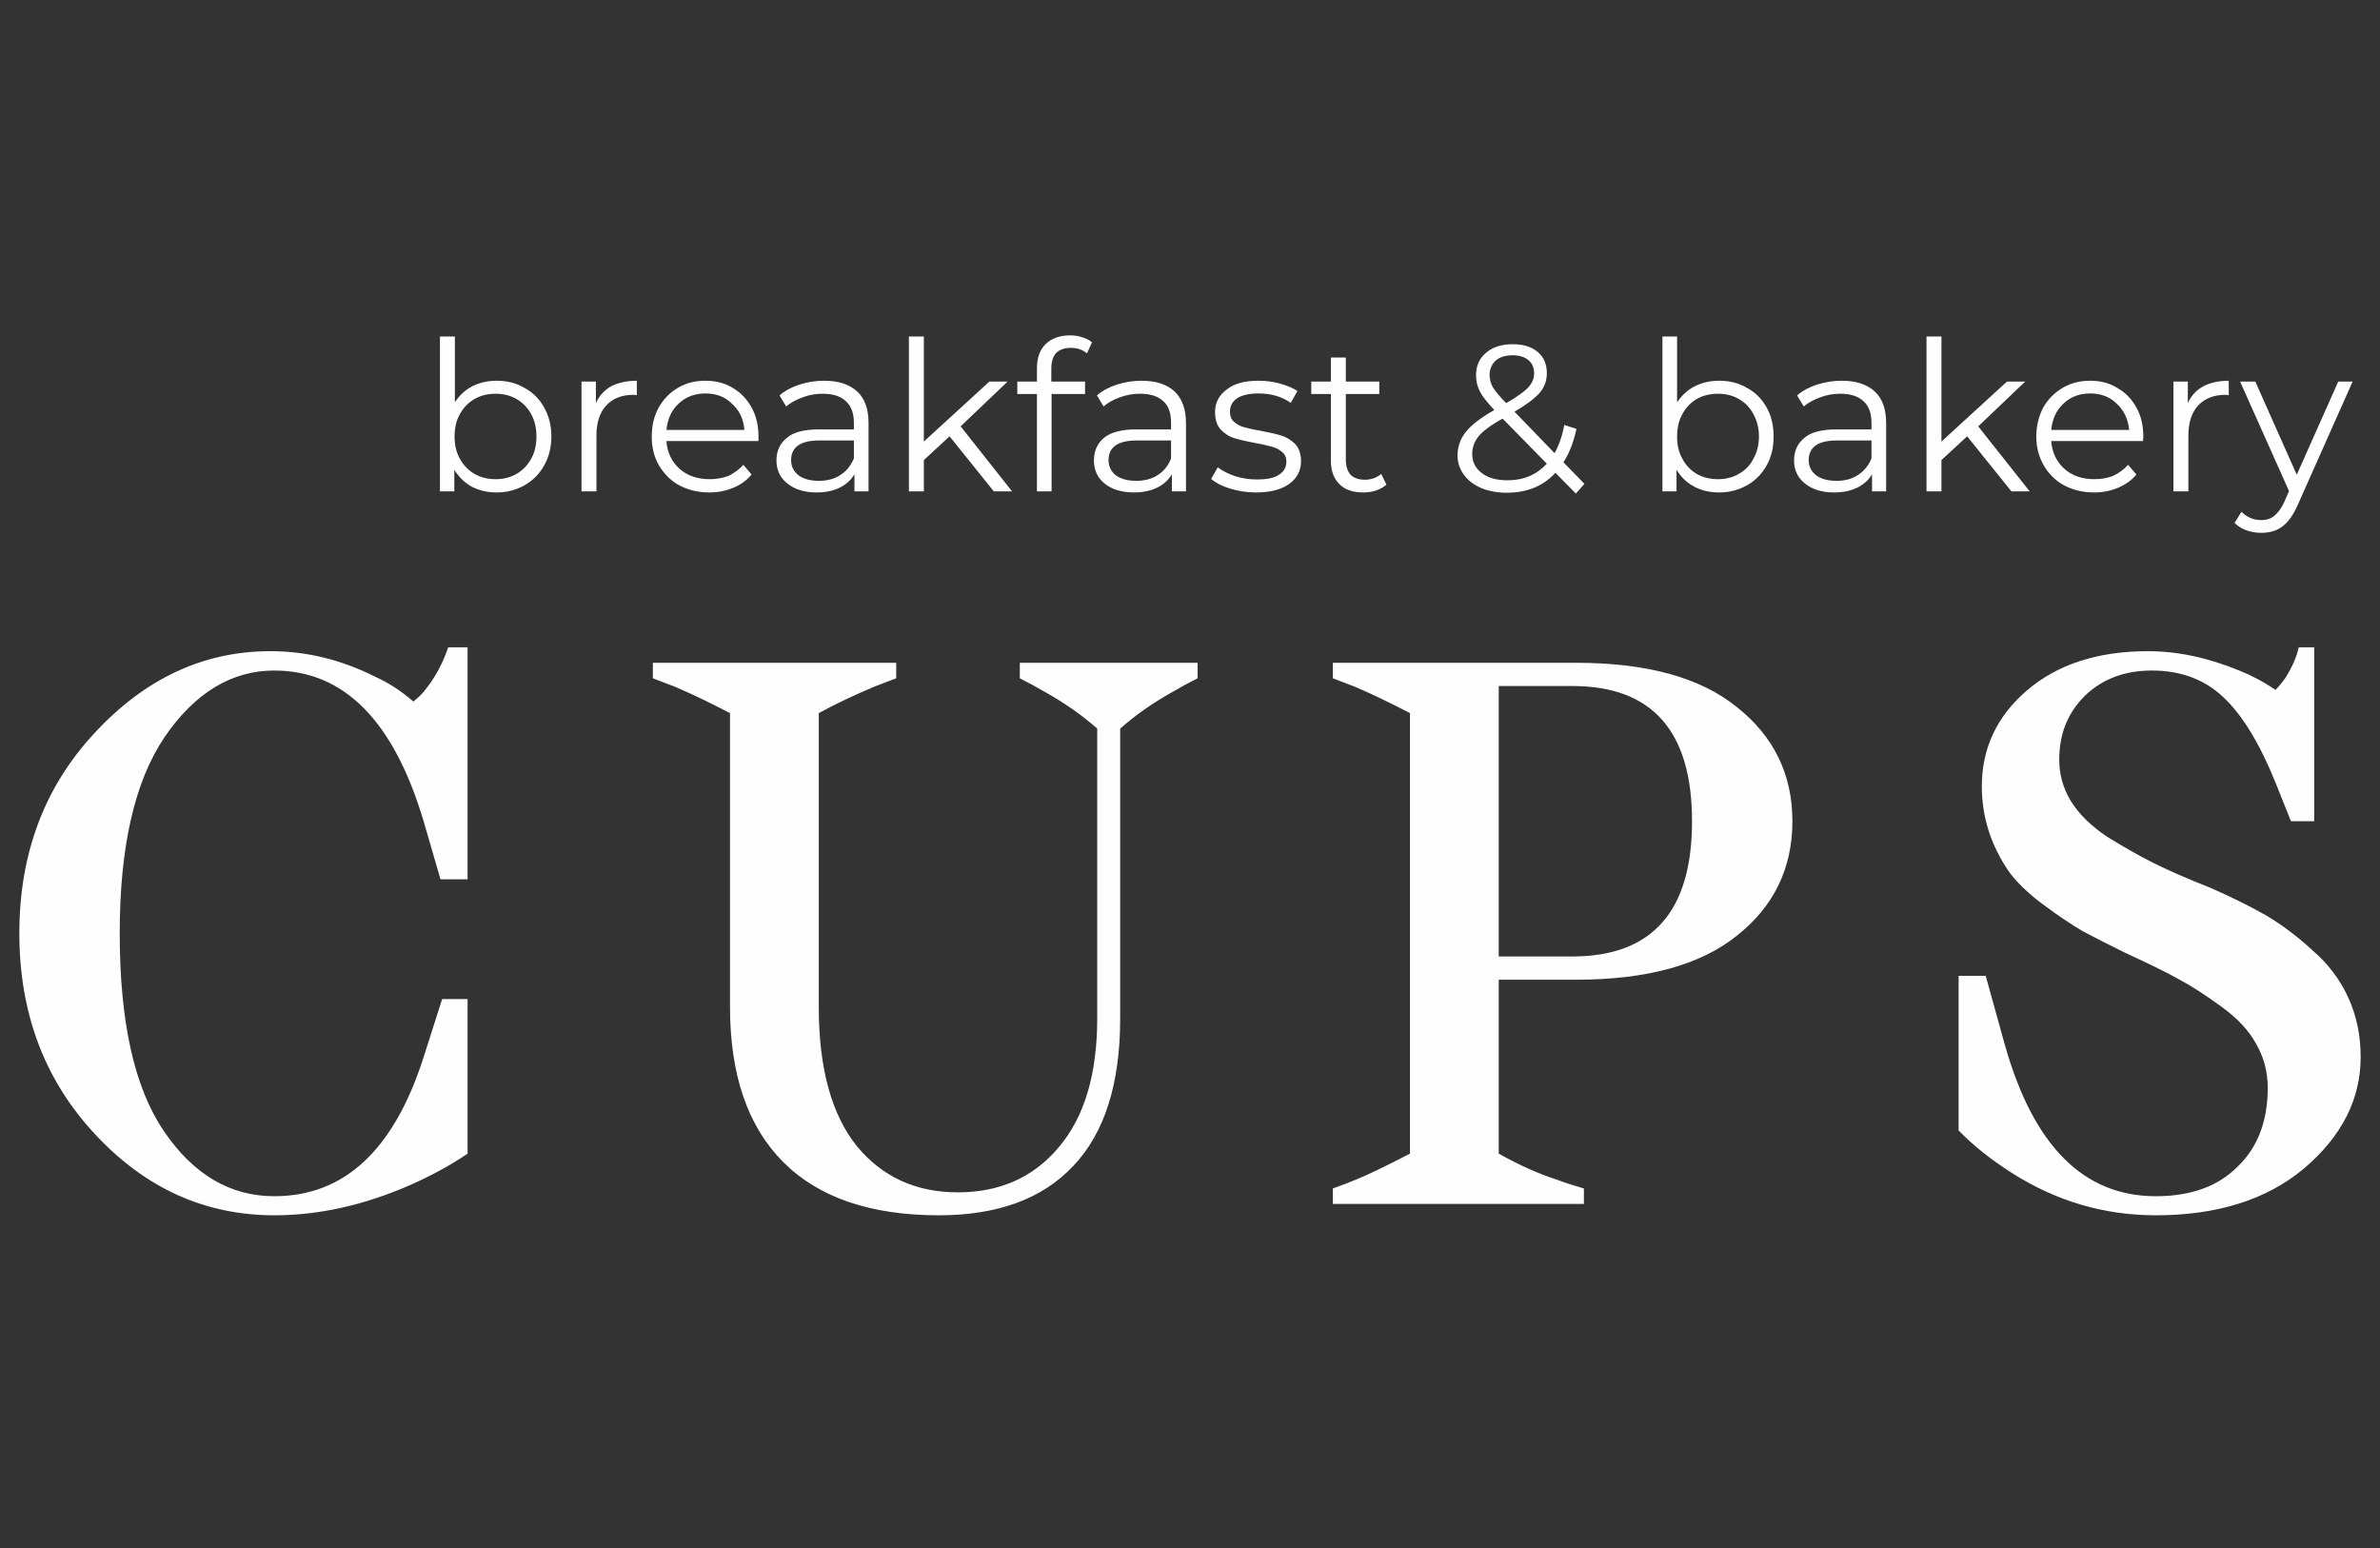 <?xml version="1.0" encoding="UTF-8"?> <svg xmlns="http://www.w3.org/2000/svg" width="615" height="400" viewBox="0 0 615 400" fill="none"><rect x="0" y="0" width="615" height="400" fill="#333333" stroke="none"/> <g clip-path="url(#clip0_3009_187)"> <path fill-rule="evenodd" clip-rule="evenodd" d="M128.329 98.38C130.973 98.38 133.403 98.951 135.546 100.237C137.69 101.381 139.405 103.096 140.619 105.311C141.834 107.454 142.477 109.955 142.477 112.813C142.477 115.6 141.834 118.101 140.619 120.244C139.405 122.46 137.69 124.174 135.546 125.389C133.403 126.604 130.973 127.247 128.329 127.247C125.971 127.247 123.828 126.747 121.899 125.746C120.041 124.746 118.54 123.246 117.397 121.388V126.961H113.681V86.947H117.54V103.953C118.683 102.167 120.255 100.738 122.041 99.809C123.899 98.88 126.043 98.38 128.329 98.38ZM5 241.144C5 220.637 11.431 203.417 24.364 189.483C37.44 175.335 52.588 168.261 69.88 168.261C79.241 168.261 88.244 170.477 97.033 174.907C100.534 176.479 103.749 178.622 106.822 181.266C108.322 180.051 109.394 178.98 110.037 178.051C112.538 174.907 114.467 171.263 115.825 167.261H120.827V227.211H113.824L109.466 212.206C101.749 186.268 88.887 173.263 70.88 173.263C59.877 173.263 50.373 178.98 42.513 190.484C34.796 201.916 30.938 218.779 30.938 241.144C30.938 264.081 34.725 281.087 42.37 292.305C49.944 303.452 59.448 309.097 70.88 309.097C89.03 309.097 101.82 297.093 109.466 273.156L114.253 258.15H120.827V298.093C116.54 301.023 111.681 303.667 106.25 306.096C94.246 311.384 82.456 314.027 70.88 314.027C53.089 314.027 37.583 307.096 24.578 293.091C11.502 279.086 5 261.795 5 241.144ZM168.701 175.264V171.263H231.58V175.264L225.792 177.479C220.433 179.766 215.717 181.981 211.573 184.267V260.151C211.573 276.014 214.86 287.947 221.362 296.092C227.936 304.095 236.653 308.097 247.514 308.097C258.304 308.097 267.021 304.238 273.524 296.521C280.169 288.733 283.527 277.657 283.527 263.152V188.269C279.74 184.91 275.31 181.766 270.094 178.837C267.879 177.55 265.664 176.336 263.52 175.264V171.263H309.465V175.264C307.321 176.336 305.106 177.55 302.891 178.837C297.675 181.766 293.245 184.91 289.458 188.269V263.152C289.458 280.015 285.456 292.734 277.311 301.309C269.308 309.812 257.732 314.027 242.584 314.027C225.006 314.027 211.573 309.454 202.427 300.308C193.21 291.091 188.636 277.729 188.636 260.151V184.267C183.849 181.766 179.133 179.48 174.489 177.479L168.701 175.264ZM344.406 311.098V307.096C346.764 306.239 348.693 305.524 350.194 304.881C352.98 303.809 357.696 301.523 364.342 298.093V184.267C359.554 181.766 354.838 179.48 350.194 177.479L344.406 175.264V171.263H407.285C425.506 171.263 439.368 175.05 448.8 182.695C458.375 190.269 463.162 200.13 463.162 212.206C463.162 224.353 458.375 234.213 448.8 241.787C439.368 249.362 425.506 253.149 407.285 253.149H387.278V298.093C392.494 301.023 397.568 303.309 402.498 304.881C404.07 305.524 406.356 306.239 409.286 307.096V311.098H344.406ZM387.278 247.147H406.285C426.935 247.147 437.225 235.5 437.225 212.206C437.225 188.912 426.935 177.265 406.285 177.265H387.278V247.147ZM506.106 292.091V252.148H513.109L518.11 270.155C525.47 296.092 538.403 309.097 557.053 309.097C566.127 309.097 573.201 306.525 578.203 301.451C583.419 296.45 585.991 289.662 585.991 281.087C585.991 277.014 584.991 273.156 582.99 269.726C581.133 266.296 578.132 263.081 574.059 260.151C570.057 257.222 566.342 254.792 562.84 252.934C559.554 251.077 554.909 248.861 549.05 246.146C544.691 244.003 541.047 242.145 538.117 240.573C535.188 238.858 531.901 236.643 528.328 233.999C524.684 231.355 521.826 228.64 519.682 225.996C517.61 223.209 515.752 219.851 514.323 215.993C512.894 211.991 512.108 207.775 512.108 203.202C512.108 193.413 515.967 185.125 523.684 178.479C531.544 171.691 542.047 168.261 555.052 168.261C562.769 168.261 570.629 169.976 578.632 173.263C581.704 174.478 584.848 176.121 587.992 178.265C588.921 177.336 589.779 176.264 590.636 175.05C592.351 172.263 593.494 169.691 593.994 167.261H597.996V212.206H591.994L587.992 202.202C583.848 191.984 579.346 184.624 574.416 180.051C569.629 175.55 563.484 173.263 556.052 173.263C548.978 173.263 543.191 175.478 538.689 179.837C534.259 184.267 532.115 189.698 532.115 196.271C532.115 200.13 533.116 203.703 535.116 206.989C537.188 210.348 540.332 213.42 544.477 216.207C548.764 218.851 552.765 221.137 556.481 222.995C560.197 224.853 565.055 226.997 571.058 229.355C576.631 231.784 581.49 234.213 585.634 236.571C589.707 239.001 593.708 242.002 597.567 245.575C601.568 249.004 604.641 253.077 606.785 257.722C608.928 262.438 610 267.511 610 273.156C610 284.017 605.141 293.592 595.423 301.88C585.706 310.026 572.915 314.027 557.053 314.027C543.762 314.027 531.329 310.383 519.897 303.095C514.609 299.737 509.965 296.092 506.106 292.091ZM128.044 123.817C130.044 123.817 131.831 123.388 133.474 122.46C135.046 121.531 136.332 120.244 137.261 118.53C138.19 116.886 138.619 114.957 138.619 112.813C138.619 110.598 138.19 108.669 137.261 107.025C136.332 105.311 135.046 104.024 133.474 103.096C131.831 102.167 130.044 101.738 128.044 101.738C126.043 101.738 124.257 102.167 122.613 103.096C121.041 104.024 119.755 105.311 118.826 107.025C117.897 108.669 117.468 110.598 117.468 112.813C117.468 114.957 117.897 116.886 118.826 118.53C119.755 120.244 121.041 121.531 122.613 122.46C124.257 123.388 126.043 123.817 128.044 123.817ZM153.981 104.167C154.839 102.238 156.196 100.809 157.911 99.809C159.769 98.88 161.984 98.38 164.557 98.38V102.095L163.628 102.024C160.698 102.024 158.34 102.953 156.625 104.81C154.982 106.597 154.124 109.169 154.124 112.527V126.961H150.266V98.594H153.981V104.167ZM195.996 113.957H172.202C172.416 116.886 173.56 119.316 175.632 121.173C177.704 122.96 180.276 123.817 183.42 123.817C185.135 123.817 186.779 123.531 188.279 122.96C189.708 122.245 190.994 121.316 192.066 120.102L194.21 122.602C192.995 124.103 191.423 125.246 189.494 126.032C187.636 126.818 185.564 127.247 183.277 127.247C180.348 127.247 177.775 126.604 175.489 125.389C173.274 124.174 171.559 122.388 170.273 120.244C168.987 118.029 168.415 115.528 168.415 112.813C168.415 110.027 168.987 107.526 170.201 105.311C171.416 103.167 173.06 101.452 175.132 100.237C177.275 98.951 179.633 98.38 182.277 98.38C184.921 98.38 187.279 98.951 189.351 100.237C191.423 101.452 193.067 103.167 194.21 105.311C195.425 107.454 195.996 109.955 195.996 112.813V113.957ZM182.277 101.666C179.562 101.666 177.204 102.524 175.346 104.31C173.488 106.025 172.488 108.312 172.202 111.098H192.352C192.138 108.312 191.066 106.025 189.137 104.31C187.35 102.524 185.064 101.666 182.277 101.666ZM212.931 98.38C216.646 98.38 219.505 99.308 221.505 101.166C223.506 103.024 224.435 105.739 224.435 109.383V126.961H220.791V122.531C219.933 124.032 218.647 125.175 216.932 126.032C215.289 126.818 213.36 127.247 211.002 127.247C207.858 127.247 205.357 126.461 203.499 124.96C201.57 123.46 200.641 121.459 200.641 118.958C200.641 116.6 201.498 114.6 203.285 113.171C204.999 111.67 207.786 110.955 211.645 110.955H220.648V109.241C220.648 106.74 219.933 104.882 218.576 103.667C217.218 102.381 215.217 101.738 212.574 101.738C210.787 101.738 209.072 102.024 207.429 102.667C205.785 103.238 204.356 104.024 203.142 105.025L201.427 102.167C202.856 100.952 204.571 100.023 206.571 99.38C208.644 98.737 210.716 98.38 212.931 98.38ZM211.645 124.246C213.788 124.246 215.646 123.746 217.147 122.745C218.719 121.745 219.862 120.316 220.648 118.458V113.814H211.716C206.857 113.814 204.428 115.528 204.428 118.887C204.428 120.53 205.071 121.816 206.357 122.817C207.572 123.746 209.358 124.246 211.645 124.246ZM245.371 112.742L238.726 118.887V126.961H234.867V86.947H238.726V114.099L255.66 98.594H260.376L248.229 110.169L261.519 126.961H256.803L245.371 112.742ZM276.668 89.877C275.024 89.877 273.738 90.377 272.881 91.234C272.095 92.163 271.666 93.449 271.666 95.236V98.594H280.383V101.809H271.737V126.961H267.95V101.809H262.877V98.594H267.95V95.093C267.95 92.52 268.665 90.448 270.165 88.948C271.666 87.447 273.809 86.661 276.525 86.661C277.597 86.661 278.668 86.804 279.669 87.161C280.669 87.447 281.527 87.876 282.17 88.448L280.883 91.306C279.74 90.377 278.383 89.877 276.668 89.877ZM294.96 98.38C298.675 98.38 301.534 99.308 303.534 101.166C305.464 103.024 306.464 105.739 306.464 109.383V126.961H302.82V122.531C301.962 124.032 300.676 125.175 298.961 126.032C297.318 126.818 295.317 127.247 293.031 127.247C289.887 127.247 287.314 126.461 285.456 124.96C283.599 123.46 282.67 121.459 282.67 118.958C282.67 116.6 283.527 114.6 285.242 113.171C287.028 111.67 289.815 110.955 293.602 110.955H302.605V109.241C302.605 106.74 301.962 104.882 300.605 103.667C299.247 102.381 297.246 101.738 294.603 101.738C292.816 101.738 291.101 102.024 289.386 102.667C287.743 103.238 286.314 104.024 285.171 105.025L283.456 102.167C284.885 100.952 286.6 100.023 288.6 99.38C290.601 98.737 292.745 98.38 294.96 98.38ZM293.602 124.246C295.817 124.246 297.604 123.746 299.176 122.745C300.748 121.745 301.891 120.316 302.605 118.458V113.814H293.745C288.886 113.814 286.457 115.528 286.457 118.887C286.457 120.53 287.1 121.816 288.315 122.817C289.601 123.746 291.387 124.246 293.602 124.246ZM324.47 127.247C322.184 127.247 319.969 126.89 317.825 126.247C315.753 125.603 314.109 124.746 312.966 123.746L314.681 120.745C315.824 121.674 317.325 122.388 319.111 123.031C320.969 123.603 322.827 123.889 324.756 123.889C327.328 123.889 329.258 123.531 330.472 122.674C331.759 121.888 332.402 120.745 332.402 119.244C332.402 118.244 332.044 117.386 331.33 116.815C330.687 116.243 329.829 115.743 328.758 115.457C327.686 115.171 326.328 114.814 324.613 114.528C322.327 114.099 320.469 113.671 319.04 113.242C317.611 112.813 316.396 112.027 315.396 110.955C314.467 109.884 313.967 108.383 313.967 106.454C313.967 104.096 314.967 102.167 316.968 100.666C318.897 99.094 321.684 98.38 325.185 98.38C327.043 98.38 328.829 98.594 330.687 99.094C332.545 99.594 334.045 100.237 335.26 101.023L333.545 104.096C331.187 102.452 328.4 101.666 325.185 101.666C322.755 101.666 320.898 102.095 319.611 102.953C318.397 103.81 317.825 104.953 317.825 106.382C317.825 107.454 318.111 108.312 318.825 108.955C319.54 109.598 320.397 110.098 321.469 110.384C322.541 110.67 323.97 111.027 325.756 111.313C328.043 111.741 329.901 112.17 331.258 112.599C332.616 113.028 333.759 113.814 334.76 114.814C335.689 115.886 336.189 117.315 336.189 119.173C336.189 121.602 335.188 123.603 333.045 125.103C331.044 126.532 328.186 127.247 324.47 127.247ZM358.268 125.246C357.482 125.889 356.625 126.389 355.553 126.747C354.481 127.104 353.409 127.247 352.266 127.247C349.551 127.247 347.55 126.532 346.121 125.103C344.62 123.674 343.906 121.602 343.906 118.958V101.809H338.833V98.594H343.906V92.377H347.764V98.594H356.41V101.809H347.764V118.744C347.764 120.459 348.193 121.745 348.979 122.674C349.836 123.531 351.123 123.96 352.695 123.96C353.481 123.96 354.195 123.817 354.91 123.603C355.696 123.317 356.339 122.96 356.91 122.46L358.268 125.246ZM407.214 127.533L401.926 122.174C398.782 125.603 394.567 127.318 389.35 127.318C386.85 127.318 384.706 126.89 382.705 126.104C380.847 125.246 379.347 124.174 378.275 122.674C377.203 121.245 376.632 119.53 376.632 117.672C376.632 115.457 377.346 113.385 378.775 111.599C380.204 109.812 382.705 107.883 386.135 105.954C384.349 104.024 383.062 102.452 382.419 101.166C381.705 99.809 381.419 98.451 381.419 96.951C381.419 94.521 382.276 92.592 383.991 91.163C385.706 89.662 387.993 88.948 390.922 88.948C393.638 88.948 395.781 89.591 397.353 90.948C398.925 92.234 399.711 94.092 399.711 96.45C399.711 98.308 399.14 99.952 397.853 101.524C396.567 102.953 394.424 104.596 391.351 106.382L401.712 117.1C402.855 115.028 403.713 112.599 404.213 109.812L407.357 110.813C406.642 114.171 405.57 117.029 403.998 119.458L409.429 125.032L407.214 127.533ZM390.922 91.806C389.065 91.806 387.564 92.234 386.492 93.163C385.492 94.092 384.92 95.379 384.92 96.879C384.92 98.022 385.206 99.094 385.778 100.094C386.421 101.095 387.493 102.452 389.207 104.167C391.923 102.595 393.852 101.238 394.852 100.166C395.924 99.023 396.424 97.808 396.424 96.45C396.424 95.021 395.924 93.878 394.995 93.092C393.995 92.234 392.637 91.806 390.922 91.806ZM389.565 124.103C393.709 124.103 397.067 122.674 399.711 119.816L388.279 108.169C385.278 109.812 383.205 111.384 382.062 112.742C380.99 114.099 380.419 115.6 380.419 117.315C380.419 119.387 381.276 121.03 382.92 122.245C384.563 123.531 386.778 124.103 389.565 124.103ZM444.227 98.38C446.871 98.38 449.3 98.951 451.444 100.237C453.587 101.381 455.302 103.096 456.517 105.311C457.732 107.454 458.303 109.955 458.303 112.813C458.303 115.6 457.732 118.101 456.517 120.244C455.302 122.46 453.587 124.174 451.444 125.389C449.3 126.604 446.871 127.247 444.227 127.247C441.798 127.247 439.654 126.747 437.796 125.746C435.867 124.746 434.366 123.246 433.223 121.388V126.961H429.579V86.947H433.366V103.953C434.581 102.167 436.081 100.738 437.939 99.809C439.797 98.88 441.869 98.38 444.227 98.38ZM443.941 123.817C445.87 123.817 447.728 123.388 449.3 122.46C450.944 121.531 452.23 120.244 453.087 118.53C454.016 116.886 454.516 114.957 454.516 112.813C454.516 110.598 454.016 108.669 453.087 107.025C452.23 105.311 450.944 104.024 449.3 103.096C447.728 102.167 445.87 101.738 443.941 101.738C441.94 101.738 440.083 102.167 438.439 103.096C436.867 104.024 435.653 105.311 434.724 107.025C433.795 108.669 433.366 110.598 433.366 112.813C433.366 114.957 433.795 116.886 434.724 118.53C435.653 120.244 436.867 121.531 438.439 122.46C440.083 123.388 441.94 123.817 443.941 123.817ZM475.881 98.38C479.597 98.38 482.455 99.308 484.456 101.166C486.456 103.024 487.385 105.739 487.385 109.383V126.961H483.741V122.531C482.884 124.032 481.597 125.175 479.882 126.032C478.239 126.818 476.31 127.247 473.952 127.247C470.808 127.247 468.307 126.461 466.449 124.96C464.52 123.46 463.591 121.459 463.591 118.958C463.591 116.6 464.448 114.6 466.235 113.171C467.95 111.67 470.736 110.955 474.595 110.955H483.598V109.241C483.598 106.74 482.884 104.882 481.526 103.667C480.168 102.381 478.168 101.738 475.524 101.738C473.737 101.738 472.023 102.024 470.379 102.667C468.736 103.238 467.307 104.024 466.092 105.025L464.377 102.167C465.806 100.952 467.521 100.023 469.522 99.38C471.594 98.737 473.666 98.38 475.881 98.38ZM474.595 124.246C476.738 124.246 478.596 123.746 480.097 122.745C481.669 121.745 482.812 120.316 483.598 118.458V113.814H474.666C469.807 113.814 467.378 115.528 467.378 118.887C467.378 120.53 468.021 121.816 469.307 122.817C470.522 123.746 472.308 124.246 474.595 124.246ZM508.321 112.742L501.676 118.887V126.961H497.817V86.947H501.676V114.099L518.61 98.594H523.326L511.179 110.169L524.47 126.961H519.754L508.321 112.742ZM553.766 113.957H530.043C530.257 116.886 531.401 119.316 533.473 121.173C535.474 122.96 538.117 123.817 541.19 123.817C542.976 123.817 544.62 123.531 546.049 122.96C547.549 122.245 548.835 121.316 549.907 120.102L552.051 122.602C550.836 124.103 549.193 125.246 547.335 126.032C545.477 126.818 543.405 127.247 541.118 127.247C538.189 127.247 535.616 126.604 533.33 125.389C531.115 124.174 529.329 122.388 528.114 120.244C526.828 118.029 526.185 115.528 526.185 112.813C526.185 110.027 526.828 107.526 527.971 105.311C529.186 103.167 530.901 101.452 532.973 100.237C535.116 98.951 537.474 98.38 540.118 98.38C542.69 98.38 545.048 98.951 547.121 100.237C549.264 101.452 550.908 103.167 552.051 105.311C553.266 107.454 553.837 109.955 553.837 112.813L553.766 113.957ZM540.118 101.666C537.331 101.666 535.045 102.524 533.187 104.31C531.329 106.025 530.329 108.312 530.043 111.098H550.193C549.907 108.312 548.835 106.025 546.978 104.31C545.191 102.524 542.833 101.666 540.118 101.666ZM565.341 104.167C566.199 102.238 567.556 100.809 569.343 99.809C571.129 98.88 573.344 98.38 575.916 98.38V102.095L575.059 102.024C572.058 102.024 569.7 102.953 567.985 104.81C566.342 106.597 565.484 109.169 565.484 112.527V126.961H561.626V98.594H565.341V104.167ZM607.928 98.594L593.78 130.391C592.637 133.035 591.279 134.892 589.779 136.036C588.278 137.179 586.42 137.679 584.348 137.679C582.919 137.679 581.704 137.465 580.49 137.036C579.275 136.607 578.274 135.964 577.417 135.107L579.203 132.249C580.632 133.678 582.347 134.392 584.348 134.392C585.634 134.392 586.777 134.035 587.635 133.321C588.564 132.606 589.493 131.391 590.279 129.676L591.493 126.89L578.846 98.594H582.776L593.494 122.674L604.212 98.594H607.928Z" fill="#FEFEFE"></path> </g> <defs> <clipPath id="clip0_3009_187"> <rect width="605" height="228.689" fill="white" transform="translate(5 86)"></rect> </clipPath> </defs> </svg> 